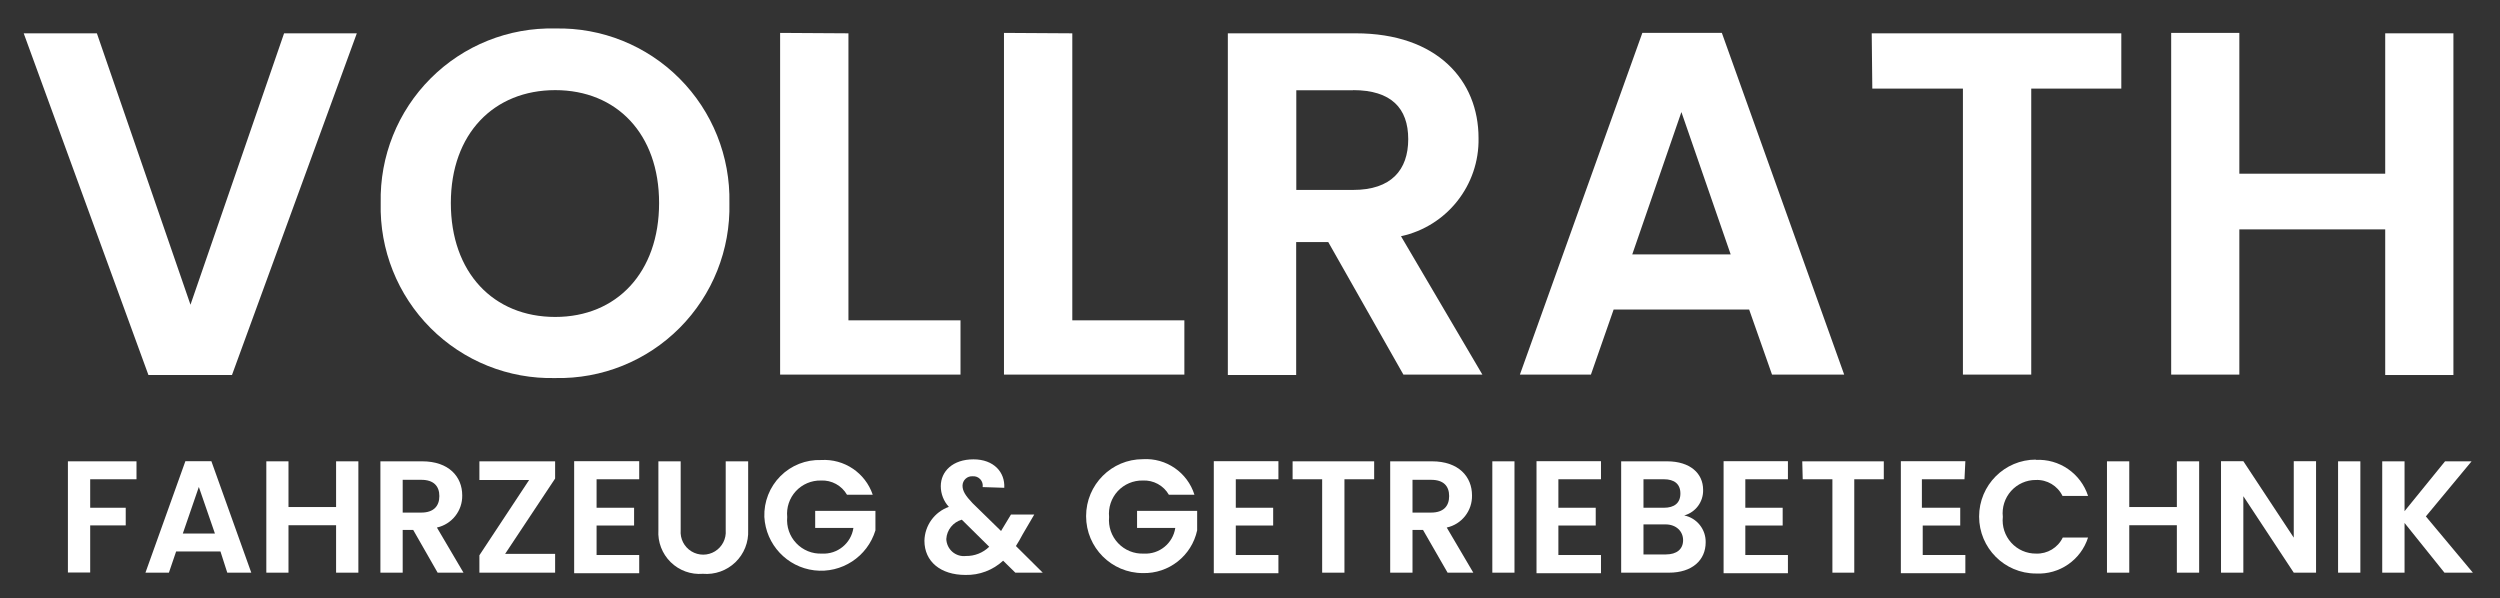 <?xml version="1.0" encoding="UTF-8"?>
<svg xmlns="http://www.w3.org/2000/svg" xmlns:xlink="http://www.w3.org/1999/xlink" width="301pt" height="72pt" viewBox="0 0 301 72" version="1.1">
<rect x="0" y="0" width="301" height="72" fill="#333333" stroke="none"/>
<g id="surface1">
<path style=" stroke:none;fill-rule:nonzero;fill:rgb(100%,100%,100%);fill-opacity:1;" d="M 34.203 4.012 L 42.961 4.012 L 27.93 45.152 L 17.871 45.152 L 2.855 4.012 L 11.664 4.012 L 22.934 36.688 Z M 34.203 4.012 "/>
<path style=" stroke:none;fill-rule:nonzero;fill:rgb(100%,100%,100%);fill-opacity:1;" d="M 66.852 45.516 C 61.238 45.652 55.812 43.477 51.84 39.496 C 47.867 35.516 45.695 30.074 45.836 24.445 C 45.711 18.824 47.887 13.398 51.859 9.43 C 55.828 5.461 61.246 3.293 66.852 3.43 C 72.449 3.305 77.855 5.48 81.812 9.449 C 85.773 13.418 87.941 18.836 87.82 24.445 C 87.957 30.066 85.793 35.496 81.832 39.477 C 77.871 43.457 72.461 45.637 66.852 45.516 Z M 66.852 38.16 C 74.258 38.16 79.355 32.793 79.355 24.445 C 79.355 16.098 74.223 10.852 66.852 10.852 C 59.48 10.852 54.281 16.078 54.281 24.445 C 54.281 32.812 59.395 38.16 66.852 38.16 Z M 66.852 38.16 "/>
<path style=" stroke:none;fill-rule:nonzero;fill:rgb(100%,100%,100%);fill-opacity:1;" d="M 102.152 4.012 L 102.152 38.57 L 115.645 38.57 L 115.645 45.102 L 93.926 45.102 L 93.926 3.961 Z M 102.152 4.012 "/>
<path style=" stroke:none;fill-rule:nonzero;fill:rgb(100%,100%,100%);fill-opacity:1;" d="M 129.105 4.012 L 129.105 38.57 L 142.598 38.57 L 142.598 45.102 L 120.879 45.102 L 120.879 3.961 Z M 129.105 4.012 "/>
<path style=" stroke:none;fill-rule:nonzero;fill:rgb(100%,100%,100%);fill-opacity:1;" d="M 163.223 4.012 C 173.074 4.012 178.016 9.719 178.016 16.613 C 178.129 22.285 174.215 27.242 168.68 28.441 L 178.48 45.102 L 168.969 45.102 L 159.922 29.145 L 156.059 29.145 L 156.059 45.152 L 147.832 45.152 L 147.832 4.012 Z M 162.918 10.867 L 156.074 10.867 L 156.074 22.867 L 162.918 22.867 C 167.5 22.867 169.551 20.469 169.551 16.75 C 169.551 13.027 167.5 10.852 162.918 10.852 Z M 162.918 10.867 "/>
<path style=" stroke:none;fill-rule:nonzero;fill:rgb(100%,100%,100%);fill-opacity:1;" d="M 210.598 37.27 L 194.281 37.27 L 191.547 45.102 L 182.996 45.102 L 197.738 3.961 L 207.312 3.961 L 222.039 45.102 L 213.352 45.102 Z M 202.441 13.492 L 196.523 30.633 L 208.375 30.633 Z M 202.441 13.492 "/>
<path style=" stroke:none;fill-rule:nonzero;fill:rgb(100%,100%,100%);fill-opacity:1;" d="M 225.355 4.012 L 255.406 4.012 L 255.406 10.664 L 244.562 10.664 L 244.562 45.102 L 236.336 45.102 L 236.336 10.664 L 225.426 10.664 Z M 225.355 4.012 "/>
<path style=" stroke:none;fill-rule:nonzero;fill:rgb(100%,100%,100%);fill-opacity:1;" d="M 287.18 27.617 L 269.617 27.617 L 269.617 45.102 L 261.41 45.102 L 261.41 3.961 L 269.617 3.961 L 269.617 20.914 L 287.18 20.914 L 287.18 4.012 L 295.391 4.012 L 295.391 45.152 L 287.18 45.152 Z M 287.18 27.617 "/>
<path style=" stroke:none;fill-rule:nonzero;fill:rgb(100%,100%,100%);fill-opacity:1;" d="M 8.176 55.543 L 16.434 55.543 L 16.434 57.703 L 10.859 57.703 L 10.859 61.133 L 15.137 61.133 L 15.137 63.258 L 10.859 63.258 L 10.859 68.93 L 8.176 68.93 Z M 8.176 55.543 "/>
<path style=" stroke:none;fill-rule:nonzero;fill:rgb(100%,100%,100%);fill-opacity:1;" d="M 26.543 66.395 L 21.207 66.395 L 20.336 68.949 L 17.512 68.949 L 22.32 55.527 L 25.449 55.527 L 30.254 68.949 L 27.363 68.949 Z M 23.941 58.629 L 22.012 64.234 L 25.875 64.234 Z M 23.941 58.629 "/>
<path style=" stroke:none;fill-rule:nonzero;fill:rgb(100%,100%,100%);fill-opacity:1;" d="M 40.465 63.238 L 34.734 63.238 L 34.734 68.949 L 32.066 68.949 L 32.066 55.543 L 34.734 55.543 L 34.734 61.047 L 40.465 61.047 L 40.465 55.543 L 43.148 55.543 L 43.148 68.949 L 40.465 68.949 Z M 40.465 63.238 "/>
<path style=" stroke:none;fill-rule:nonzero;fill:rgb(100%,100%,100%);fill-opacity:1;" d="M 50.828 55.543 C 54.043 55.543 55.652 57.395 55.652 59.641 C 55.688 61.492 54.414 63.113 52.605 63.516 L 55.805 68.949 L 52.691 68.949 L 49.75 63.805 L 48.484 63.805 L 48.484 68.949 L 45.801 68.949 L 45.801 55.543 Z M 50.727 57.77 L 48.484 57.77 L 48.484 61.715 L 50.727 61.715 C 52.215 61.715 52.898 60.926 52.898 59.727 C 52.898 58.527 52.215 57.77 50.727 57.77 Z M 50.727 57.77 "/>
<path style=" stroke:none;fill-rule:nonzero;fill:rgb(100%,100%,100%);fill-opacity:1;" d="M 66.836 57.617 L 60.816 66.688 L 66.836 66.688 L 66.836 68.949 L 57.719 68.949 L 57.719 66.855 L 63.707 57.789 L 57.719 57.789 L 57.719 55.543 L 66.836 55.543 Z M 66.836 57.617 "/>
<path style=" stroke:none;fill-rule:nonzero;fill:rgb(100%,100%,100%);fill-opacity:1;" d="M 76.961 57.703 L 71.828 57.703 L 71.828 61.133 L 76.344 61.133 L 76.344 63.273 L 71.828 63.273 L 71.828 66.824 L 76.961 66.824 L 76.961 69.016 L 69.129 69.016 L 69.129 55.527 L 76.961 55.527 Z M 76.961 57.703 "/>
<path style=" stroke:none;fill-rule:nonzero;fill:rgb(100%,100%,100%);fill-opacity:1;" d="M 79.27 55.543 L 81.953 55.543 L 81.953 63.84 C 81.871 64.863 82.371 65.844 83.242 66.379 C 84.117 66.914 85.215 66.914 86.086 66.379 C 86.957 65.844 87.457 64.863 87.375 63.84 L 87.375 55.543 L 90.078 55.543 L 90.078 63.824 C 90.148 65.277 89.586 66.688 88.543 67.695 C 87.496 68.703 86.066 69.211 84.621 69.086 C 83.188 69.203 81.773 68.691 80.746 67.68 C 79.719 66.668 79.18 65.262 79.27 63.824 Z M 79.27 55.543 "/>
<path style=" stroke:none;fill-rule:nonzero;fill:rgb(100%,100%,100%);fill-opacity:1;" d="M 105.078 59.57 L 101.98 59.57 C 101.34 58.453 100.121 57.789 98.836 57.855 C 97.695 57.832 96.598 58.297 95.82 59.137 C 95.047 59.977 94.668 61.109 94.781 62.246 C 94.672 63.406 95.066 64.555 95.867 65.398 C 96.668 66.246 97.793 66.703 98.953 66.652 C 100.824 66.762 102.473 65.422 102.75 63.566 L 98.148 63.566 L 98.148 61.508 L 105.402 61.508 L 105.402 63.855 C 104.434 67.035 101.332 69.062 98.039 68.668 C 94.75 68.27 92.215 65.562 92.027 62.246 C 91.965 60.41 92.664 58.629 93.961 57.328 C 95.258 56.027 97.035 55.324 98.867 55.387 C 101.641 55.219 104.188 56.934 105.078 59.57 Z M 105.078 59.57 "/>
<path style=" stroke:none;fill-rule:nonzero;fill:rgb(100%,100%,100%);fill-opacity:1;" d="M 118.312 58.645 C 118.367 58.305 118.262 57.957 118.027 57.703 C 117.797 57.449 117.461 57.316 117.117 57.344 C 116.801 57.32 116.488 57.426 116.258 57.641 C 116.023 57.855 115.891 58.156 115.887 58.473 C 115.887 59.125 116.262 59.707 117.098 60.582 L 120.52 63.926 C 120.566 63.883 120.602 63.832 120.621 63.77 L 121.719 61.953 L 124.523 61.953 L 123.137 64.32 C 122.863 64.836 122.605 65.297 122.316 65.742 L 125.547 68.949 L 122.246 68.949 L 120.777 67.508 C 119.543 68.648 117.918 69.262 116.246 69.223 C 113.25 69.223 111.301 67.613 111.301 65.109 C 111.34 63.266 112.512 61.641 114.242 61.027 C 113.621 60.352 113.273 59.465 113.27 58.543 C 113.27 56.727 114.738 55.305 117.203 55.305 C 119.664 55.305 121.016 56.863 120.914 58.73 Z M 119.102 65.828 L 115.801 62.57 C 114.746 62.871 113.996 63.805 113.934 64.902 C 113.957 65.496 114.223 66.055 114.668 66.441 C 115.117 66.828 115.707 67.012 116.297 66.941 C 117.34 66.961 118.352 66.559 119.102 65.828 Z M 119.102 65.828 "/>
<path style=" stroke:none;fill-rule:nonzero;fill:rgb(100%,100%,100%);fill-opacity:1;" d="M 143.812 59.57 L 140.734 59.57 C 140.094 58.453 138.875 57.789 137.586 57.855 C 136.449 57.832 135.352 58.297 134.574 59.137 C 133.801 59.977 133.422 61.109 133.535 62.246 C 133.426 63.406 133.82 64.555 134.621 65.398 C 135.422 66.246 136.547 66.703 137.707 66.652 C 139.578 66.762 141.223 65.422 141.504 63.566 L 136.902 63.566 L 136.902 61.508 L 144.137 61.508 L 144.137 63.855 C 143.473 66.922 140.73 69.078 137.605 69 C 133.828 69 130.766 65.93 130.766 62.145 C 130.766 58.355 133.828 55.285 137.605 55.285 C 140.41 55.117 142.969 56.883 143.812 59.57 Z M 143.812 59.57 "/>
<path style=" stroke:none;fill-rule:nonzero;fill:rgb(100%,100%,100%);fill-opacity:1;" d="M 153.922 57.703 L 148.789 57.703 L 148.789 61.133 L 153.289 61.133 L 153.289 63.273 L 148.789 63.273 L 148.789 66.824 L 153.922 66.824 L 153.922 69.016 L 146.141 69.016 L 146.141 55.527 L 153.922 55.527 Z M 153.922 57.703 "/>
<path style=" stroke:none;fill-rule:nonzero;fill:rgb(100%,100%,100%);fill-opacity:1;" d="M 155.629 55.543 L 165.449 55.543 L 165.449 57.703 L 161.871 57.703 L 161.871 68.949 L 159.188 68.949 L 159.188 57.703 L 155.629 57.703 Z M 155.629 55.543 "/>
<path style=" stroke:none;fill-rule:nonzero;fill:rgb(100%,100%,100%);fill-opacity:1;" d="M 172.406 55.543 C 175.625 55.543 177.23 57.395 177.23 59.641 C 177.273 61.496 175.996 63.121 174.188 63.516 L 177.387 68.949 L 174.289 68.949 L 171.332 63.805 L 170.066 63.805 L 170.066 68.949 L 167.379 68.949 L 167.379 55.543 Z M 172.305 57.77 L 170.066 57.77 L 170.066 61.715 L 172.305 61.715 C 173.809 61.715 174.477 60.926 174.477 59.727 C 174.477 58.527 173.809 57.77 172.305 57.77 Z M 172.305 57.77 "/>
<path style=" stroke:none;fill-rule:nonzero;fill:rgb(100%,100%,100%);fill-opacity:1;" d="M 179.676 55.543 L 182.344 55.543 L 182.344 68.949 L 179.676 68.949 Z M 179.676 55.543 "/>
<path style=" stroke:none;fill-rule:nonzero;fill:rgb(100%,100%,100%);fill-opacity:1;" d="M 192.758 57.703 L 187.629 57.703 L 187.629 61.133 L 192.125 61.133 L 192.125 63.273 L 187.629 63.273 L 187.629 66.824 L 192.758 66.824 L 192.758 69.016 L 184.996 69.016 L 184.996 55.527 L 192.758 55.527 Z M 192.758 57.703 "/>
<path style=" stroke:none;fill-rule:nonzero;fill:rgb(100%,100%,100%);fill-opacity:1;" d="M 200.953 68.949 L 195.188 68.949 L 195.188 55.543 L 200.711 55.543 C 203.5 55.543 205.055 57 205.055 58.973 C 205.098 60.402 204.16 61.68 202.781 62.059 C 204.309 62.371 205.395 63.734 205.363 65.297 C 205.363 67.441 203.738 68.949 200.953 68.949 Z M 200.336 57.703 L 197.875 57.703 L 197.875 61.133 L 200.336 61.133 C 201.586 61.133 202.32 60.566 202.32 59.418 C 202.32 58.27 201.586 57.703 200.336 57.703 Z M 200.523 63.137 L 197.875 63.137 L 197.875 66.754 L 200.574 66.754 C 201.875 66.754 202.645 66.121 202.645 65.039 C 202.645 63.961 201.809 63.137 200.523 63.137 Z M 200.523 63.137 "/>
<path style=" stroke:none;fill-rule:nonzero;fill:rgb(100%,100%,100%);fill-opacity:1;" d="M 215.266 57.703 L 210.137 57.703 L 210.137 61.133 L 214.633 61.133 L 214.633 63.273 L 210.137 63.273 L 210.137 66.824 L 215.266 66.824 L 215.266 69.016 L 207.52 69.016 L 207.52 55.527 L 215.266 55.527 Z M 215.266 57.703 "/>
<path style=" stroke:none;fill-rule:nonzero;fill:rgb(100%,100%,100%);fill-opacity:1;" d="M 216.992 55.543 L 226.809 55.543 L 226.809 57.703 L 223.254 57.703 L 223.254 68.949 L 220.621 68.949 L 220.621 57.703 L 217.047 57.703 Z M 216.992 55.543 "/>
<path style=" stroke:none;fill-rule:nonzero;fill:rgb(100%,100%,100%);fill-opacity:1;" d="M 236.523 57.703 L 231.395 57.703 L 231.395 61.133 L 236.012 61.133 L 236.012 63.273 L 231.496 63.273 L 231.496 66.824 L 236.629 66.824 L 236.629 69.016 L 228.863 69.016 L 228.863 55.527 L 236.629 55.527 Z M 236.523 57.703 "/>
<path style=" stroke:none;fill-rule:nonzero;fill:rgb(100%,100%,100%);fill-opacity:1;" d="M 245.094 55.371 C 247.934 55.215 250.523 56.996 251.402 59.707 L 248.324 59.707 C 247.73 58.484 246.465 57.73 245.109 57.789 C 243.973 57.785 242.891 58.27 242.133 59.117 C 241.375 59.965 241.016 61.098 241.141 62.23 C 241.02 63.363 241.387 64.496 242.152 65.34 C 242.918 66.188 244.004 66.664 245.145 66.652 C 246.504 66.703 247.77 65.945 248.359 64.715 L 251.402 64.715 C 250.539 67.422 247.961 69.203 245.125 69.051 C 241.348 69.051 238.285 65.98 238.285 62.195 C 238.285 58.406 241.348 55.336 245.125 55.336 Z M 245.094 55.371 "/>
<path style=" stroke:none;fill-rule:nonzero;fill:rgb(100%,100%,100%);fill-opacity:1;" d="M 262.094 63.238 L 256.363 63.238 L 256.363 68.949 L 253.68 68.949 L 253.68 55.543 L 256.363 55.543 L 256.363 61.047 L 262.094 61.047 L 262.094 55.543 L 264.777 55.543 L 264.777 68.949 L 262.094 68.949 Z M 262.094 63.238 "/>
<path style=" stroke:none;fill-rule:nonzero;fill:rgb(100%,100%,100%);fill-opacity:1;" d="M 278.852 55.527 L 278.852 68.949 L 276.168 68.949 L 270.098 59.742 L 270.098 68.949 L 267.41 68.949 L 267.41 55.527 L 270.098 55.527 L 276.168 64.73 L 276.168 55.527 Z M 278.852 55.527 "/>
<path style=" stroke:none;fill-rule:nonzero;fill:rgb(100%,100%,100%);fill-opacity:1;" d="M 281.504 55.543 L 284.188 55.543 L 284.188 68.949 L 281.504 68.949 Z M 281.504 55.543 "/>
<path style=" stroke:none;fill-rule:nonzero;fill:rgb(100%,100%,100%);fill-opacity:1;" d="M 289.508 62.965 L 289.508 68.949 L 286.82 68.949 L 286.82 55.543 L 289.508 55.543 L 289.508 61.543 L 294.383 55.543 L 297.578 55.543 L 292.074 62.176 L 297.734 68.949 L 294.312 68.949 Z M 289.508 62.965 "/>
</g>
</svg>
